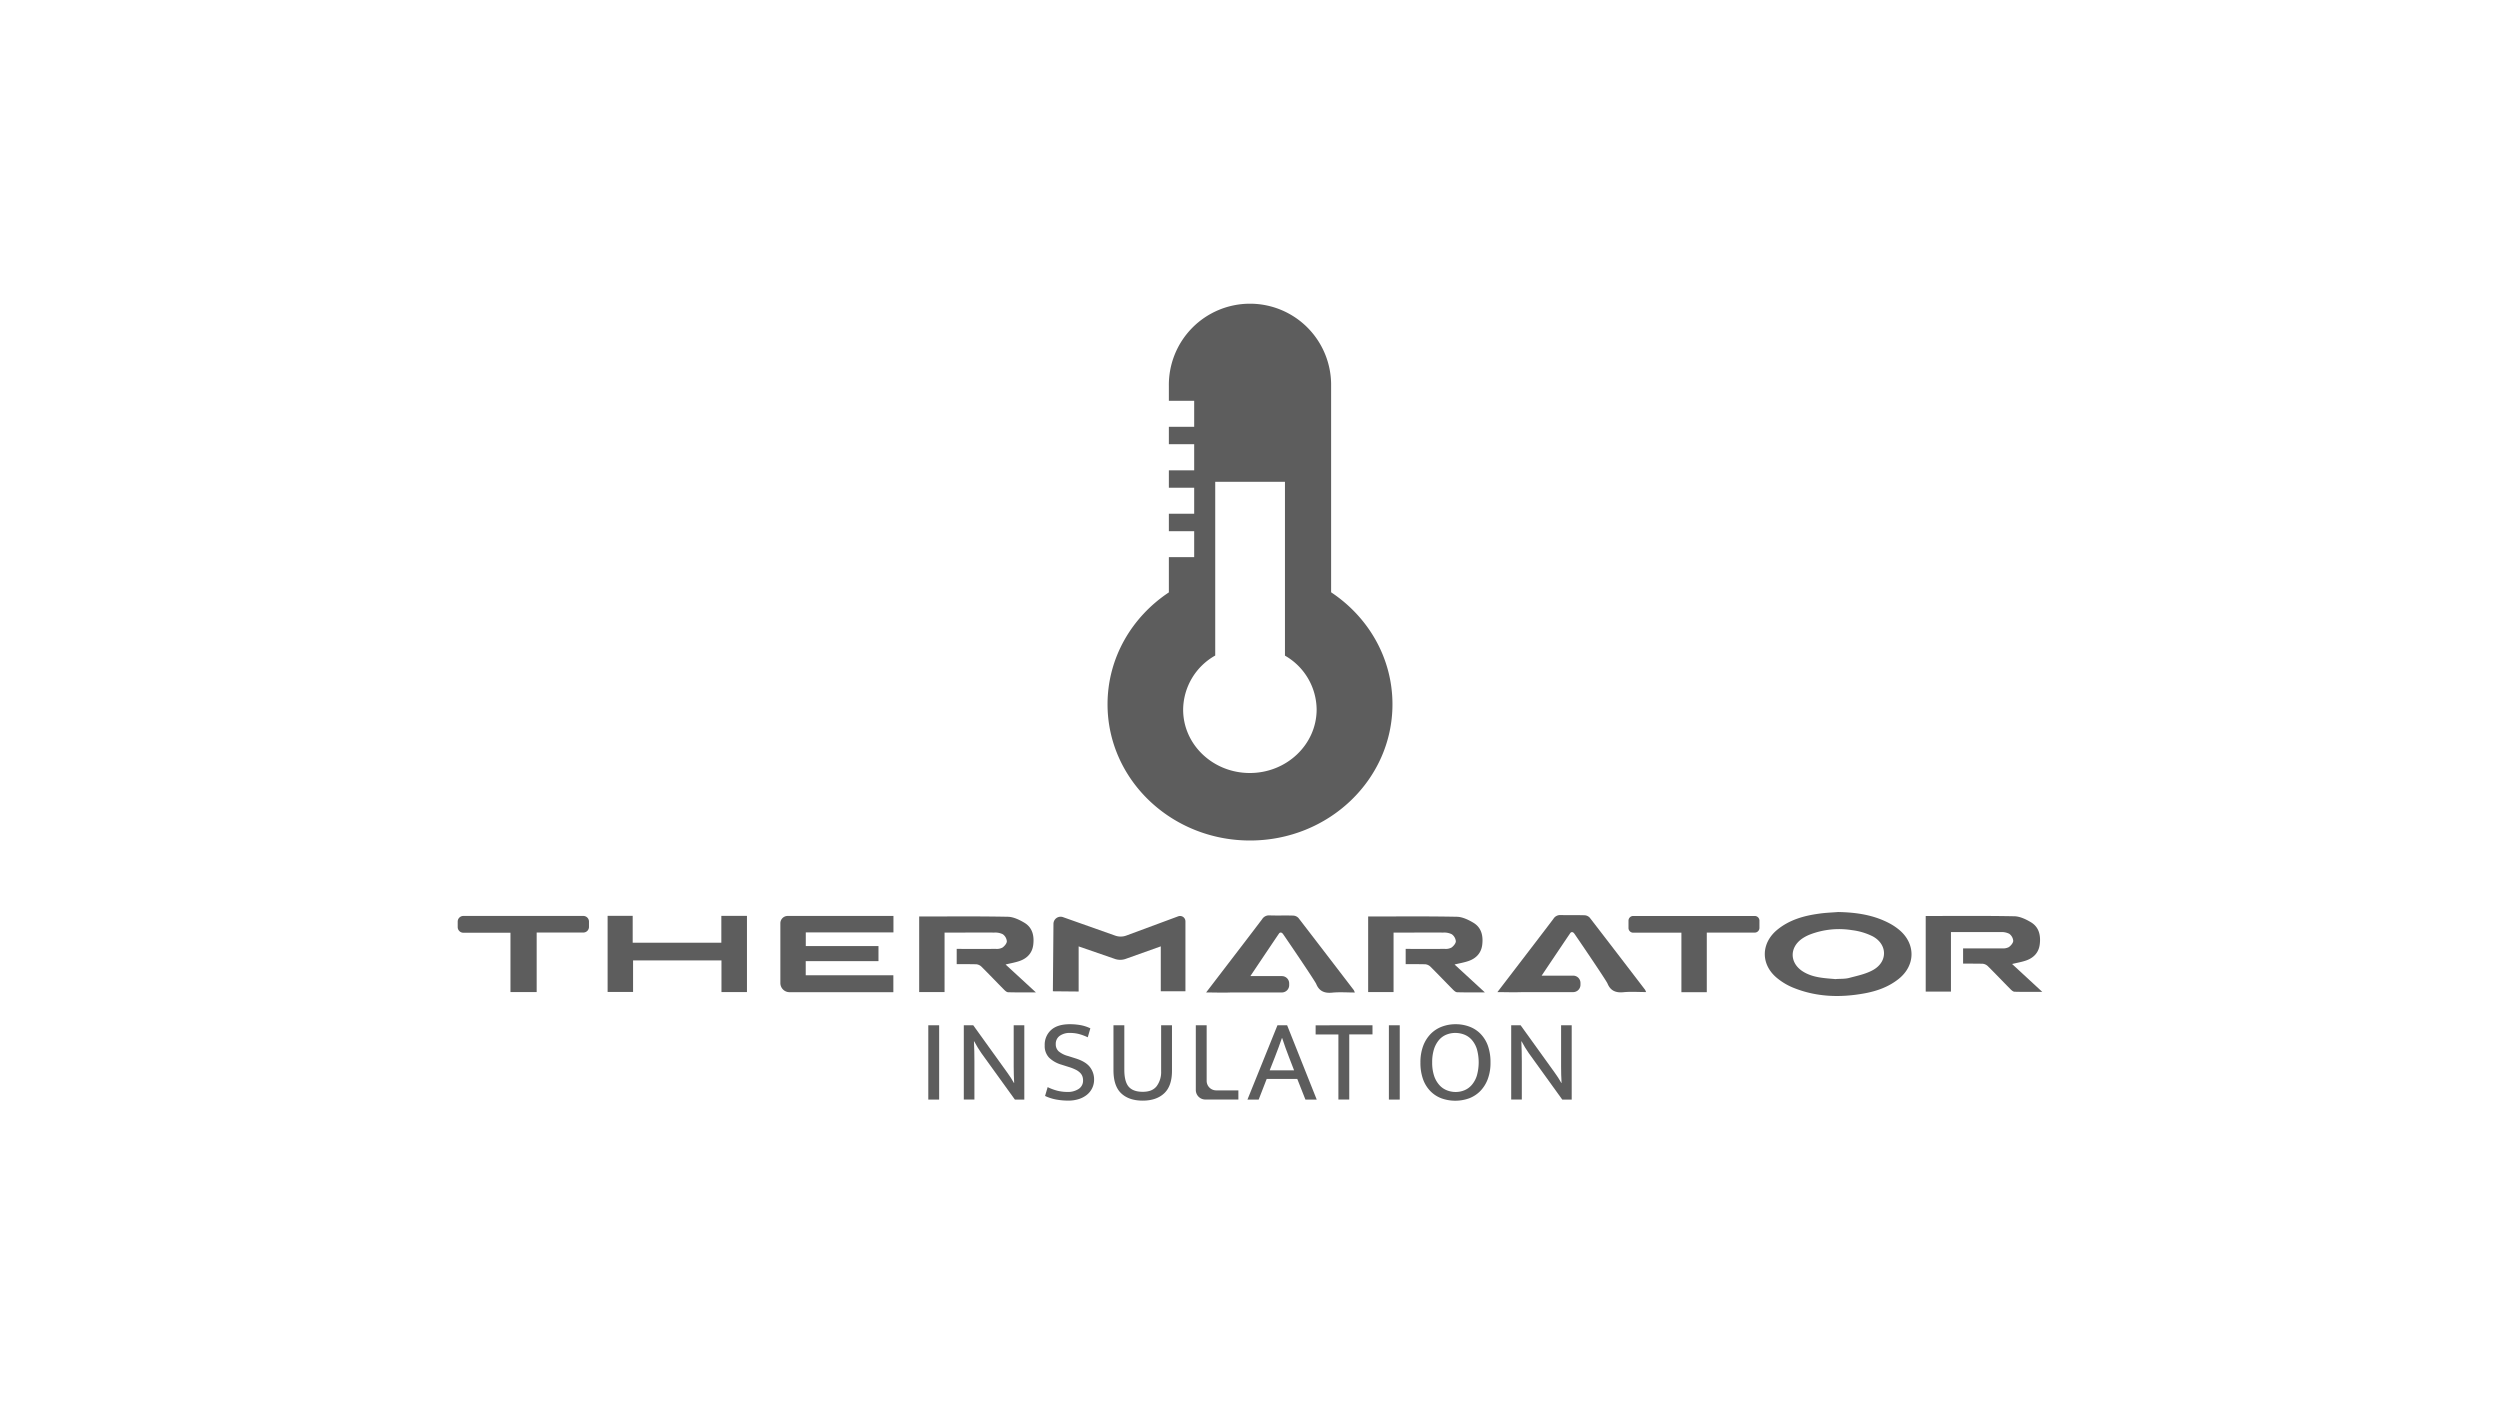 <svg xmlns="http://www.w3.org/2000/svg" viewBox="0 0 1366 768"><defs><style>.cls-1{fill:#5d5d5d;}</style></defs><title>thermarator</title><g id="Livello_2" data-name="Livello 2"><path class="cls-1" d="M727.32,323.63V210.94a44.33,44.33,0,1,0-88.65,0V219H652.5v14.21H638.67v9.51H652.5V257H638.67v9.51H652.5v14.21H638.67v9.51H652.5v14.2H638.67v19.25c-20.24,13.43-33.51,35.8-33.51,61.15,0,41.1,34.85,74.42,77.84,74.42s77.84-33.32,77.84-74.42C760.84,359.43,747.57,337.06,727.32,323.63Zm-44.41,98.74c-20.13,0-36.44-15.5-36.44-34.62A34.25,34.25,0,0,1,664,358.18V263.24h38.1v95a34.25,34.25,0,0,1,17.31,29.47C719.36,406.87,703,422.37,682.91,422.37Z"/><path class="cls-1" d="M1004.38,498.33c9.64.19,19,1.49,27.68,6a31.17,31.17,0,0,1,5.75,3.81c9,7.6,8.85,19.4-.41,26.77-5.4,4.29-11.69,6.57-18.39,7.82-13.39,2.49-26.61,2.11-39.36-3.12a34.2,34.2,0,0,1-8.82-5.33c-8.91-7.43-8.66-19,.36-26.34,6.56-5.34,14.38-7.56,22.55-8.69C997.26,498.72,1000.83,498.61,1004.38,498.33Zm-1.3,36.63c2.52-.2,5.11,0,7.49-.67,4.5-1.2,9.3-2.16,13.22-4.48,7.82-4.64,7.41-14-.65-18.25a34.89,34.89,0,0,0-11.22-3.33,44.38,44.38,0,0,0-23,2.4,21.84,21.84,0,0,0-4.07,2.12c-7.28,4.93-7.06,13.58.44,18.19C990.77,534.3,997,534.44,1003.08,535Z"/><path class="cls-1" d="M480,516.93v8.24H440.25v7.72h47.88v9.24H431.34a5,5,0,0,1-4.95-5V504.47a4,4,0,0,1,4-4h57.79v9H440.28v7.45Z"/><path class="cls-1" d="M332,500.41H345.7V515.1h48.44V500.43h14v41.64H394.21v-17.3h-48.3V542H332Z"/><path class="cls-1" d="M278.92,509.65H253.18a3.1,3.1,0,0,1-3.09-3.09v-3a3.09,3.09,0,0,1,3.09-3.09h65.55a3.09,3.09,0,0,1,3.09,3.09v2.89a3.09,3.09,0,0,1-3.09,3.09H293.24v32.53H278.92Z"/><path class="cls-1" d="M958.8,509.57H932.59v32.58H918.72V509.62H892.38a2.57,2.57,0,0,1-2.57-2.57v-4a2.57,2.57,0,0,1,2.57-2.56H958.8a2.56,2.56,0,0,1,2.56,2.56v4A2.56,2.56,0,0,1,958.8,509.57Z"/><path class="cls-1" d="M549.45,527c2.77-.68,5.33-1.09,7.72-1.94,4.1-1.45,6.83-4.33,7.39-8.77.61-4.87-.36-9.44-4.84-12.11-2.72-1.62-6-3.2-9-3.26-16.06-.32-32.13-.15-48.48-.15v41.3h13.87V529h0V509.56h7.78c6.45,0,12.9-.05,19.35,0a9.26,9.26,0,0,1,4.71.92,5.33,5.33,0,0,1,2.19,3.82c0,1.17-1.26,2.64-2.36,3.44a6.54,6.54,0,0,1-3.6.73q-10.73.06-21.44,0v8.33c3.63,0,7.19,0,10.74.08a4.79,4.79,0,0,1,2.9,1.42c4.1,4.07,8.08,8.27,12.15,12.37.64.65,1.51,1.47,2.3,1.49,4.77.14,9.55.07,15.17.07Z"/><path class="cls-1" d="M794.77,527c2.78-.68,5.33-1.09,7.73-1.94,4.1-1.45,6.82-4.33,7.38-8.77.61-4.87-.36-9.44-4.83-12.11-2.72-1.62-6-3.2-9-3.26-16.07-.32-32.14-.15-48.49-.15v41.3h13.88V529h0V509.56h7.78c6.45,0,12.9-.05,19.35,0a9.25,9.25,0,0,1,4.7.92,5.34,5.34,0,0,1,2.2,3.82c0,1.17-1.27,2.64-2.36,3.44a6.58,6.58,0,0,1-3.61.73q-10.73.06-21.44,0v8.33c3.63,0,7.19,0,10.74.08a4.76,4.76,0,0,1,2.9,1.42c4.1,4.07,8.08,8.27,12.15,12.37.64.65,1.52,1.47,2.31,1.49,4.77.14,9.54.07,15.16.07Z"/><path class="cls-1" d="M1099.41,526.73c2.78-.68,5.33-1.09,7.72-1.94,4.11-1.45,6.83-4.33,7.39-8.77.61-4.87-.36-9.44-4.83-12.11-2.72-1.62-6-3.2-9-3.26-16.06-.32-32.13-.15-48.48-.15v41.3H1066V528.72h0V509.29h7.79c6.44,0,12.89-.05,19.34,0a9.26,9.26,0,0,1,4.71.92,5.3,5.3,0,0,1,2.19,3.82c0,1.17-1.26,2.64-2.36,3.44a6.45,6.45,0,0,1-3.6.72c-7.15,0-14.3,0-21.44,0v8.33c3.63,0,7.19,0,10.74.07a4.86,4.86,0,0,1,2.9,1.43c4.1,4.07,8.08,8.27,12.15,12.37.64.65,1.52,1.47,2.3,1.49,4.77.14,9.55.07,15.17.07Z"/><path class="cls-1" d="M575.29,541.64l.32-36.85a3.91,3.91,0,0,1,5.26-3.65l28.47,10.08a8.86,8.86,0,0,0,6,0l28.45-10.55a2.93,2.93,0,0,1,3.93,2.75v38.22H634.25V517.09L614.88,524a8.89,8.89,0,0,1-6-.15l-19.51-6.74v24.66Z"/><path class="cls-1" d="M739.72,541q-15.09-19.72-30.23-39.4a4.22,4.22,0,0,0-2.86-1.32c-4.33-.14-8.67.05-13-.11a4.36,4.36,0,0,0-4,2.07c-6.55,8.68-13.19,17.3-19.8,25.93-3.44,4.5-6.89,9-10.8,14.11,3.79,0,6.78.11,9.71.07,1.44,0,2.66,0,3.74-.07h27.93a4,4,0,0,0,4-4v-.94a4,4,0,0,0-4-4H683.2c5.71-8.52,14.58-21.73,15.7-23.33.19-.27,1.15-1.11,2.24.47,2,2.87,17.34,25.44,18.06,27.18,1.58,3.88,4.46,5.14,8.63,4.73s8.14-.08,12.43-.08A8.18,8.18,0,0,0,739.72,541Z"/><path class="cls-1" d="M898.87,540.81q-15.07-19.72-30.23-39.39a4.16,4.16,0,0,0-2.86-1.32c-4.33-.14-8.67,0-13-.11a4.34,4.34,0,0,0-4,2.07c-6.55,8.68-13.19,17.29-19.8,25.93l-10.8,14.1c3.8,0,6.78.12,9.71.07,1.45,0,2.66,0,3.75-.07h27.93a4,4,0,0,0,4-4v-1a4,4,0,0,0-4-4H842.35c5.71-8.51,14.58-21.72,15.71-23.33.18-.26,1.15-1.1,2.23.48,2,2.87,17.35,25.43,18.06,27.17,1.59,3.89,4.46,5.14,8.64,4.74,4-.4,8.13-.09,12.42-.09A7.26,7.26,0,0,0,898.87,540.81Z"/><path class="cls-1" d="M513.15,560.21v40.6h-5.93v-40.6Z"/><path class="cls-1" d="M526.62,560.21h5.16l18.49,25.71c.69,1,1.36,1.91,2,2.9s1.22,2,1.74,2.9h.13c-.09-1.5-.15-3-.19-4.51s-.07-3-.07-4.51V560.21h5.8v40.6h-5.15l-18.31-25.39c-.64-.9-1.31-1.93-2-3.06s-1.33-2.27-1.93-3.39h-.13c.09,1.81.15,3.61.2,5.42s.06,3.6.06,5.41v21h-5.8Z"/><path class="cls-1" d="M584.56,559.63a33.48,33.48,0,0,1,5.73.48,21,21,0,0,1,5.48,1.77l-1.42,4.9a28,28,0,0,0-5-1.84,19.18,19.18,0,0,0-4.54-.54A9.34,9.34,0,0,0,579,566a5.33,5.33,0,0,0-2.13,4.51,5.12,5.12,0,0,0,1.58,3.93,13.25,13.25,0,0,0,5.19,2.58l4.06,1.29q5.53,1.74,7.83,4.73a10.87,10.87,0,0,1,2.28,6.74,10.53,10.53,0,0,1-4,8.47,13.61,13.61,0,0,1-4.48,2.32,18.86,18.86,0,0,1-5.67.81,36.64,36.64,0,0,1-6.29-.55,24.54,24.54,0,0,1-6.35-2l1.42-4.83a27,27,0,0,0,5.42,2,23.23,23.23,0,0,0,5.54.64,10.6,10.6,0,0,0,5.93-1.61,5.34,5.34,0,0,0,2.45-4.77,6.36,6.36,0,0,0-.36-2.16,5.39,5.39,0,0,0-1.22-1.9,9.24,9.24,0,0,0-2.36-1.68,24.29,24.29,0,0,0-3.73-1.48l-4.06-1.29a16.21,16.21,0,0,1-6.84-3.86,9.13,9.13,0,0,1-2.38-6.64,10.79,10.79,0,0,1,3.51-8.48Q577.85,559.63,584.56,559.63Z"/><path class="cls-1" d="M608.4,560.21h5.93V584.5c0,4.34.8,7.44,2.39,9.28s4.14,2.78,7.67,2.78,6-1,7.63-3.1a12.92,12.92,0,0,0,2.42-8.18V560.21h5.93v24.87q0,8.32-4.26,12.31t-11.72,4q-7.54,0-11.77-4t-4.22-12.67Z"/><path class="cls-1" d="M653.39,560.21h5.93v30.37a5.2,5.2,0,0,0,5.2,5.2h12.13v5H658.59a5.2,5.2,0,0,1-5.2-5.21Z"/><path class="cls-1" d="M698,560.21h5.29l16.17,40.6h-6.18l-4.45-11.28H692.12l-4.38,11.28h-6.13Zm-4.25,24.62h13.34l-2.71-7q-1.1-2.77-2-5.35t-1.81-5.28h-.13q-.9,2.7-1.87,5.22c-.64,1.67-1.33,3.48-2.06,5.41Z"/><path class="cls-1" d="M749.93,560.21v5h-12.7v35.58H731.3V565.23H718.86v-5Z"/><path class="cls-1" d="M764.82,560.21v40.6h-5.93v-40.6Z"/><path class="cls-1" d="M795.36,559.63A21.3,21.3,0,0,1,803,561a16.38,16.38,0,0,1,6,3.93,18,18,0,0,1,4,6.51,26.8,26.8,0,0,1,1.41,9.12,25.18,25.18,0,0,1-1.48,9,18.76,18.76,0,0,1-4.06,6.54,17,17,0,0,1-6.09,4,22.42,22.42,0,0,1-15.24,0,16.5,16.5,0,0,1-6-3.93,18,18,0,0,1-4-6.51,26.55,26.55,0,0,1-1.42-9.12,25.36,25.36,0,0,1,1.48-9,18.9,18.9,0,0,1,4.06-6.54,16.91,16.91,0,0,1,6.09-4A21.16,21.16,0,0,1,795.36,559.63Zm-12.82,20.88a22.77,22.77,0,0,0,1,7.15,14.33,14.33,0,0,0,2.74,5,10.78,10.78,0,0,0,4.09,3,12.9,12.9,0,0,0,5,1,12.43,12.43,0,0,0,4.93-1,10.64,10.64,0,0,0,4-3,14.24,14.24,0,0,0,2.67-5,26.92,26.92,0,0,0,0-14.43,14.16,14.16,0,0,0-2.74-5,10.62,10.62,0,0,0-4.09-2.9,13.46,13.46,0,0,0-5-.93,12.85,12.85,0,0,0-5,1,10.43,10.43,0,0,0-4,3,14.71,14.71,0,0,0-2.65,5A23.75,23.75,0,0,0,782.54,580.51Z"/><path class="cls-1" d="M825.72,560.21h5.15l18.5,25.71c.69,1,1.35,1.91,2,2.9s1.22,2,1.74,2.9h.13c-.09-1.5-.16-3-.2-4.51s-.06-3-.06-4.51V560.21h5.8v40.6h-5.16l-18.3-25.39c-.64-.9-1.31-1.93-2-3.06s-1.33-2.27-1.93-3.39h-.13c.08,1.81.15,3.61.19,5.42s.07,3.6.07,5.41v21h-5.8Z"/></g></svg>